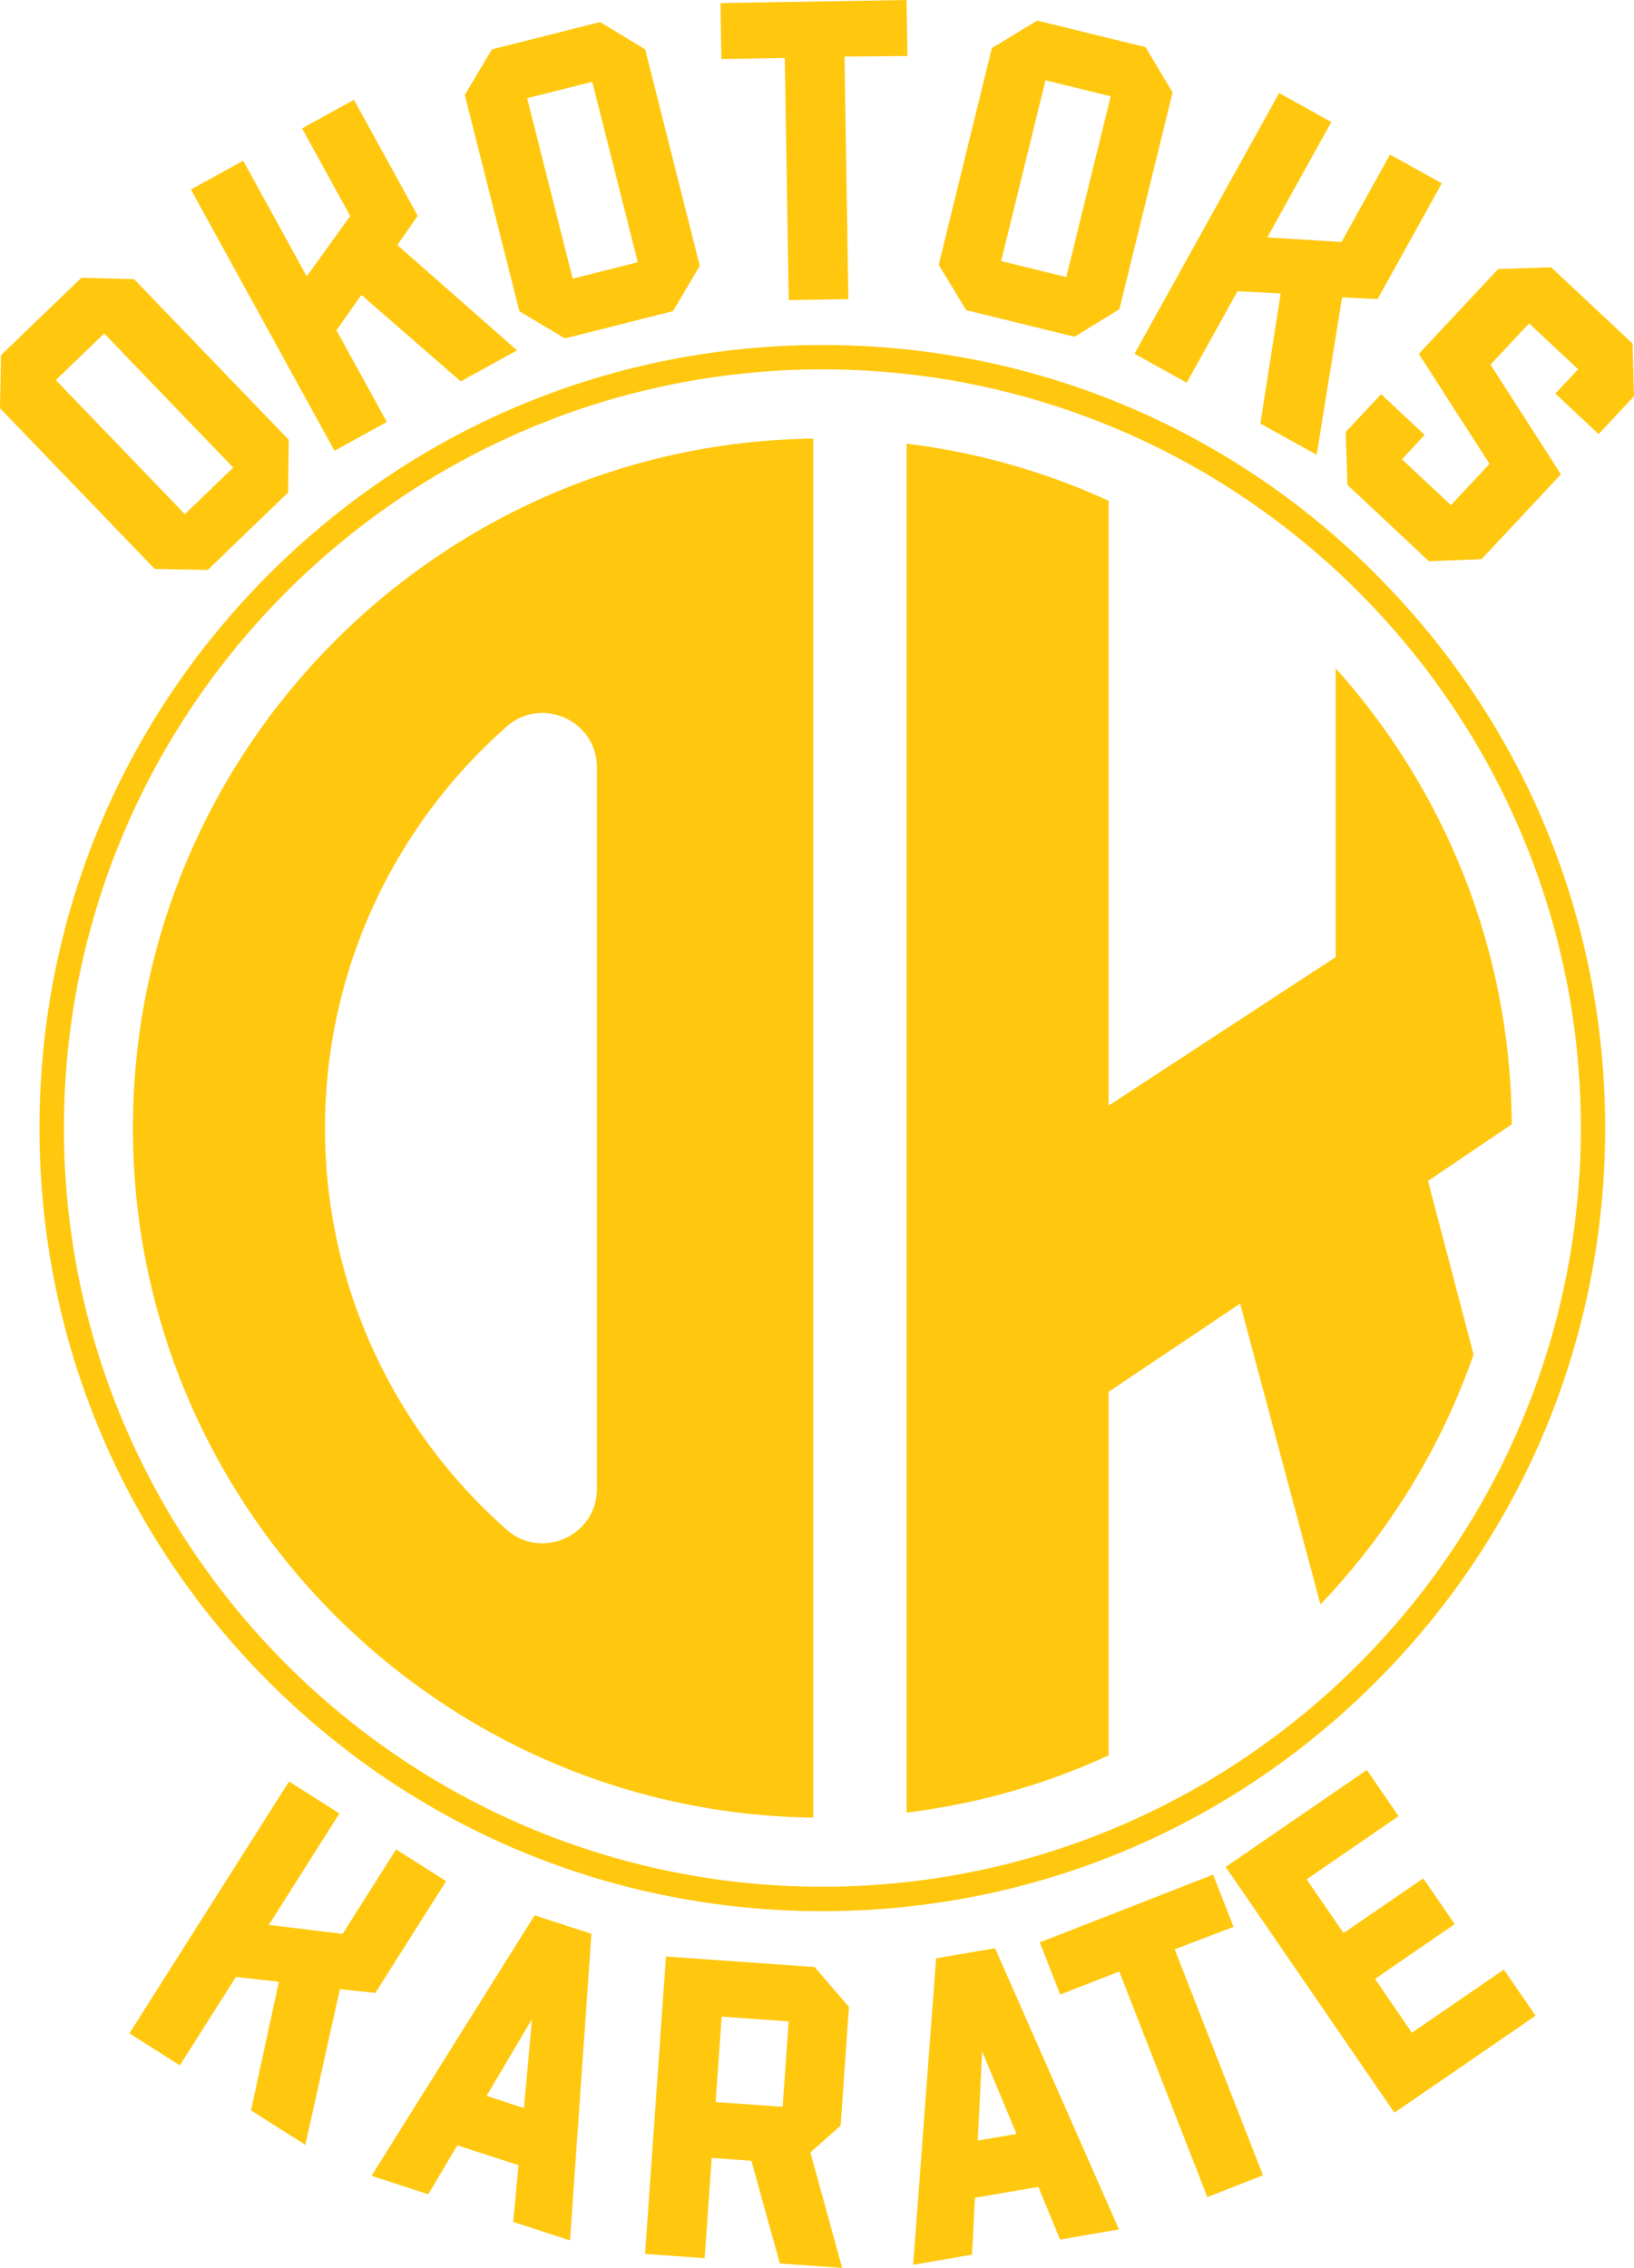 <?xml version="1.0" encoding="UTF-8"?><svg id="Layer_2" xmlns="http://www.w3.org/2000/svg" viewBox="0 0 252 349.66"><defs><style>.cls-1{fill:#ffc80f;stroke-width:0px;}</style></defs><g id="Layer_1-2"><path class="cls-1" d="m205.98,147.57l-35.01,22.89v-93.25c-9.69-4.44-20.16-7.47-31.15-8.81v211.06c10.98-1.34,21.45-4.37,31.15-8.81v-56.06l20.28-13.6,12.39,46.38c10.42-10.9,18.55-24,23.62-38.53l-7.03-26.76,12.92-8.74c-.15-26.99-10.4-51.62-27.16-70.31v44.55Z"/><path class="cls-1" d="m20.5,173.93c0,58.16,46.94,105.55,104.92,106.31V67.62c-57.98.76-104.92,48.15-104.92,106.31Zm57.62,61.9c-17.2-15.17-28-37.37-28-61.9s10.8-46.73,28-61.9c5.41-4.78,13.94-.92,13.94,6.3v111.21c0,7.22-8.52,11.08-13.94,6.3Z"/><path class="cls-1" d="m212.2,88.55c-22.8-22.8-53.12-35.36-85.37-35.36s-62.57,12.56-85.37,35.36C18.64,111.36,6.09,141.68,6.09,173.93s12.56,62.57,35.36,85.37c22.8,22.8,53.12,35.36,85.37,35.36s62.57-12.56,85.37-35.36c22.8-22.8,35.36-53.12,35.36-85.37s-12.56-62.57-35.36-85.37Zm31.12,95.93c-5.36,59.57-55.55,106.41-116.49,106.41-64.5,0-116.97-52.47-116.97-116.97,0-48.81,30.06-90.73,72.63-108.24l3.51-1.38c4.22-1.58,8.56-2.92,13-4l3.68-.84c7.8-1.64,15.88-2.51,24.16-2.51,60.94,0,111.14,46.84,116.49,106.41l.28,3.76c.13,2.25.2,4.52.2,6.8s-.07,4.55-.2,6.8l-.28,3.76Z"/><path class="cls-1" d="m32.04,87.87l12.39-11.93.1-8.13-23.86-24.78-8.12-.2L.15,54.76l-.15,8.18,23.86,24.78,8.18.15Zm-15.97-36.45l19.9,20.67-7.46,7.18-19.9-20.67,7.46-7.18Z"/><polygon class="cls-1" points="59.66 65.06 51.89 50.92 55.73 45.47 71.05 58.8 79.74 54.02 61.28 37.78 64.42 33.28 54.59 15.39 46.58 19.79 54.01 33.3 47.31 42.61 37.51 24.78 29.44 29.22 51.59 69.5 59.66 65.06"/><path class="cls-1" d="m87.12,52.18l16.68-4.21,4.12-7-8.42-33.36-6.95-4.21-16.68,4.21-4.19,7.02,8.42,33.36,7.02,4.19Zm4.22-39.57l7.02,27.82-10.04,2.53-7.02-27.82,10.04-2.53Z"/><polygon class="cls-1" points="121.03 8.94 121.64 46.27 130.84 46.12 130.24 8.72 139.95 8.64 139.81 0 111.11 .47 111.25 9.1 121.03 8.94"/><path class="cls-1" d="m165.72,51.92l6.92-4.25,8.2-33.42-4.17-6.98-16.71-4.1-6.99,4.24-8.2,33.42,4.24,6.99,16.71,4.1Zm-4.48-39.54l10.05,2.47-6.84,27.87-10.05-2.47,6.84-27.87Z"/><polygon class="cls-1" points="183.02 59.01 190.85 44.9 197.51 45.25 194.38 65.31 203.06 70.12 206.98 45.85 212.46 46.11 222.36 28.26 214.37 23.83 206.89 37.31 195.45 36.6 205.32 18.81 197.27 14.34 174.97 54.54 183.02 59.01"/><polygon class="cls-1" points="229.72 71.52 223.77 77.88 216.21 70.81 219.72 67.06 213 60.77 207.54 66.6 207.81 74.77 220.37 86.53 228.49 86.21 240.73 73.13 229.87 56.22 235.82 49.86 243.38 56.93 239.87 60.68 246.54 66.93 252 61.09 251.78 52.97 239.22 41.21 231.05 41.48 218.81 54.56 229.72 71.52"/><polygon class="cls-1" points="68.81 290.03 61.09 285.14 52.84 298.16 41.46 296.78 52.35 279.6 44.57 274.67 19.96 313.5 27.74 318.43 36.38 304.8 43.01 305.54 38.71 325.38 47.09 330.69 52.42 306.69 57.88 307.27 68.81 290.03"/><path class="cls-1" d="m57.29,335.46l8.76,2.85,4.48-7.55,9.44,3.07-.82,8.74,8.76,2.85,3.3-47.27-8.76-2.85-25.15,40.16Zm23.52-10.44l-5.77-1.88,7-11.83-1.23,13.71Z"/><path class="cls-1" d="m130.93,309.44l-5.29-6.17-22.93-1.62-3.23,45.86,9.19.65,1.09-15.45,6.12.43,4.39,15.84,9.61.68-4.9-17.81,4.66-4.11,1.29-18.3Zm-10.24,15.38l-10.32-.73.93-13.17,10.33.73-.93,13.17Z"/><path class="cls-1" d="m144.37,301.93l-3.54,47.25,9.08-1.56.45-8.77,9.78-1.68,3.35,8.12,9.08-1.56-19.11-43.36-9.08,1.56Zm6.42,28.09l.68-13.73,5.3,12.71-5.98,1.03Z"/><polygon class="cls-1" points="190.24 297.08 187.09 289.03 160.36 299.47 163.51 307.52 172.62 303.96 186.2 338.74 194.78 335.39 181.17 300.54 190.24 297.08"/><polygon class="cls-1" points="217.75 313.4 212.06 305.1 224.35 296.66 219.5 289.6 207.21 298.04 201.51 289.75 215.69 280.01 210.8 272.89 189.03 287.84 215.05 325.73 236.82 310.78 231.93 303.66 217.75 313.4"/></g></svg>